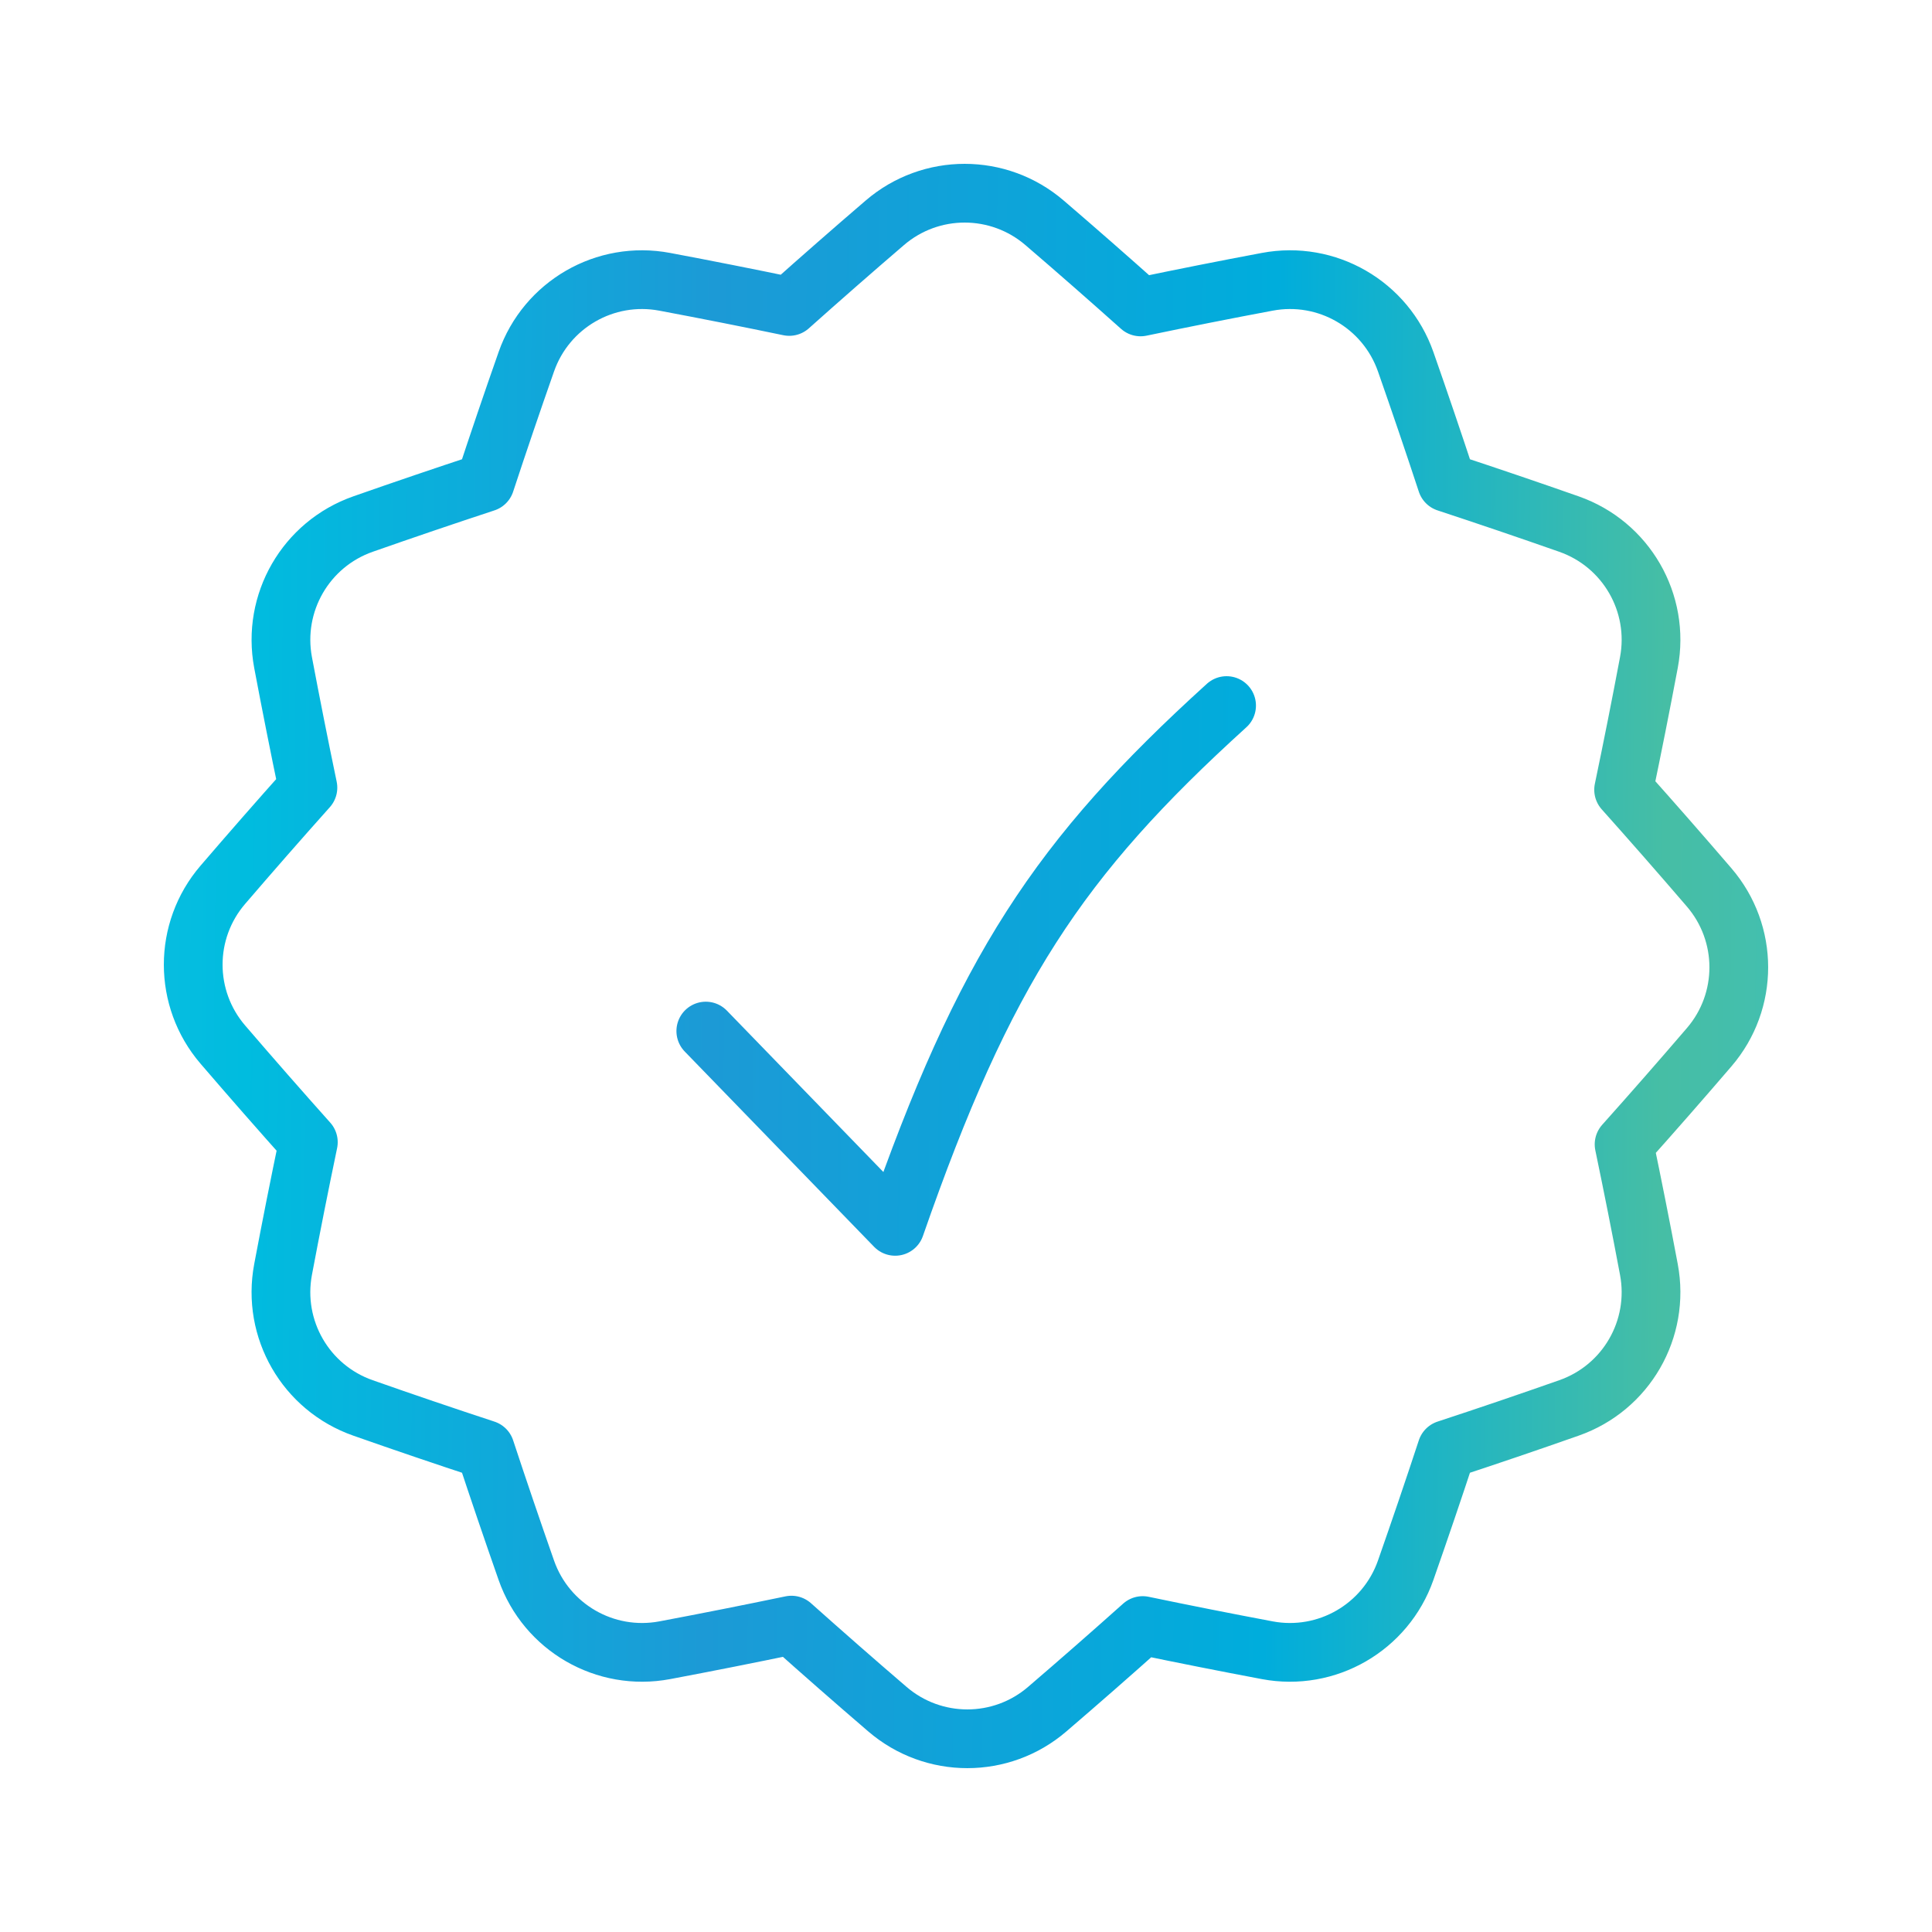 <svg xmlns="http://www.w3.org/2000/svg" fill="none" viewBox="0 0 50 50" height="50" width="50">
<path stroke-linejoin="round" stroke-linecap="round" stroke-width="1.52" stroke="url(#paint0_linear_528_11305)" d="M18.266 26.684L23.167 31.738C25.473 25.113 27.394 22.206 31.744 18.26M5.768 27.035C4.745 25.845 4.744 24.088 5.767 22.898C6.499 22.046 7.232 21.208 7.969 20.384C7.746 19.316 7.532 18.238 7.326 17.147C7.036 15.604 7.913 14.083 9.394 13.563C10.454 13.191 11.508 12.833 12.558 12.487C12.899 11.451 13.253 10.41 13.621 9.362C14.14 7.881 15.661 7.002 17.203 7.293C18.289 7.497 19.362 7.71 20.426 7.931C21.237 7.207 22.06 6.486 22.898 5.767C24.088 4.744 25.845 4.745 27.035 5.768C27.878 6.491 28.704 7.216 29.518 7.943C30.6 7.717 31.692 7.5 32.796 7.293C34.339 7.002 35.859 7.881 36.379 9.362C36.746 10.41 37.1 11.451 37.441 12.487C38.491 12.833 39.545 13.191 40.605 13.563C42.086 14.083 42.964 15.604 42.673 17.147C42.464 18.257 42.246 19.353 42.019 20.439C42.759 21.267 43.496 22.108 44.232 22.965C45.255 24.155 45.256 25.912 44.233 27.102C43.501 27.955 42.768 28.792 42.031 29.616C42.254 30.684 42.468 31.762 42.673 32.853C42.964 34.396 42.087 35.918 40.605 36.437C39.545 36.81 38.491 37.168 37.441 37.513C37.1 38.55 36.746 39.59 36.379 40.638C35.859 42.119 34.338 42.998 32.796 42.708C31.71 42.503 30.637 42.291 29.573 42.069C28.763 42.793 27.94 43.514 27.102 44.233C25.912 45.256 24.155 45.255 22.965 44.232C22.122 43.509 21.296 42.784 20.482 42.058C19.4 42.283 18.308 42.5 17.204 42.708C15.661 42.998 14.14 42.119 13.621 40.638C13.254 39.59 12.9 38.55 12.558 37.513C11.508 37.168 10.454 36.81 9.394 36.437C7.913 35.918 7.035 34.396 7.326 32.853C7.535 31.743 7.753 30.646 7.98 29.56C7.241 28.733 6.504 27.892 5.768 27.035Z"></path>
<defs>
<linearGradient gradientUnits="userSpaceOnUse" y2="9.998" x2="53.99" y1="9.4" x1="-7.701" id="paint0_linear_528_11305">
<stop stop-color="#2DC3E8"></stop>
<stop stop-color="#00BCDF" offset="0.23"></stop>
<stop stop-color="#1C9AD6" offset="0.425"></stop>
<stop stop-color="#00ADDC" offset="0.66"></stop>
<stop stop-color="#46BEA5" offset="0.825"></stop>
<stop stop-color="#3BC1CA" offset="0.995"></stop>
</linearGradient>
</defs>
</svg>
